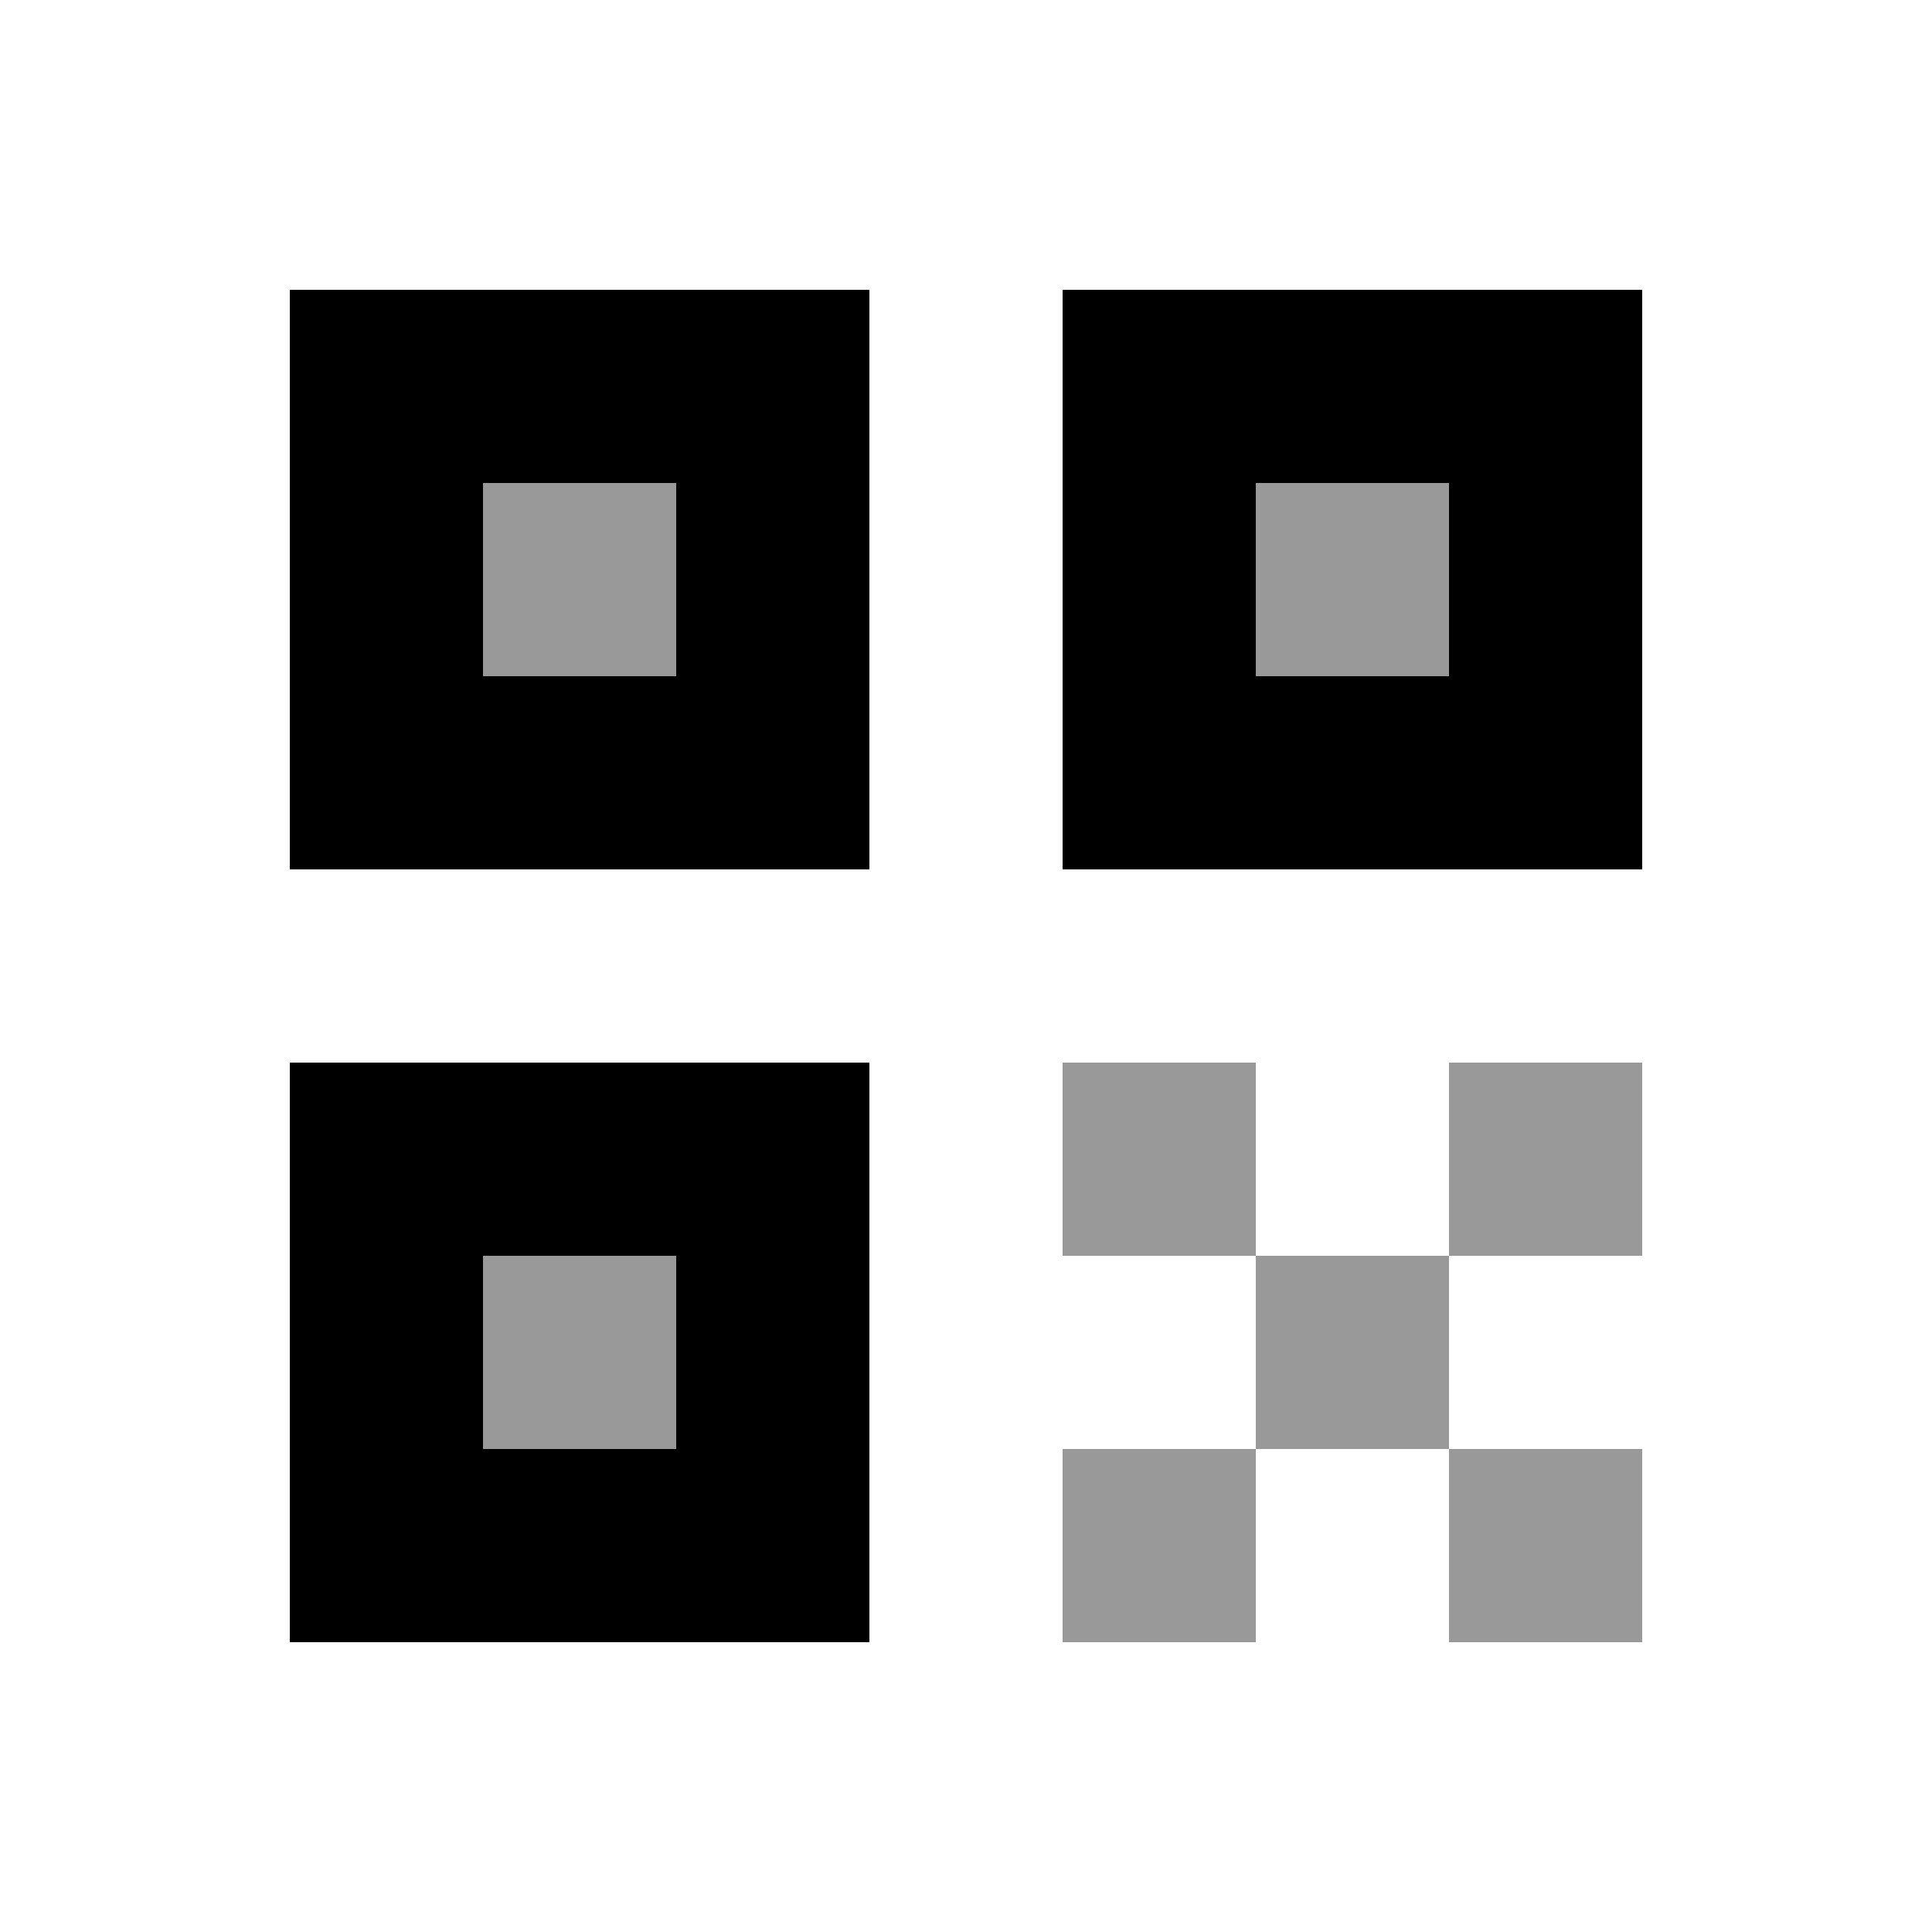 <svg xmlns="http://www.w3.org/2000/svg" viewBox="0 0 640 640"><!--! Font Awesome Pro 7.1.0 by @fontawesome - https://fontawesome.com License - https://fontawesome.com/license (Commercial License) Copyright 2025 Fonticons, Inc. --><path opacity=".4" fill="currentColor" d="M160 160L160 224L224 224L224 160L160 160zM160 416L160 480L224 480L224 416L160 416zM352 352L352 416L416 416L416 352L352 352zM352 480L352 544L416 544L416 480L352 480zM416 160L416 224L480 224L480 160L416 160zM416 416L480 416L480 480L416 480L416 416zM480 352L480 416L544 416L544 352L480 352zM480 480L480 544L544 544L544 480L480 480z"/><path fill="currentColor" d="M224 160L224 224L160 224L160 160L224 160zM160 96L96 96L96 288L288 288L288 96L160 96zM224 416L224 480L160 480L160 416L224 416zM160 352L96 352L96 544L288 544L288 352L160 352zM416 160L480 160L480 224L416 224L416 160zM352 96L352 288L544 288L544 96L352 96z"/></svg>